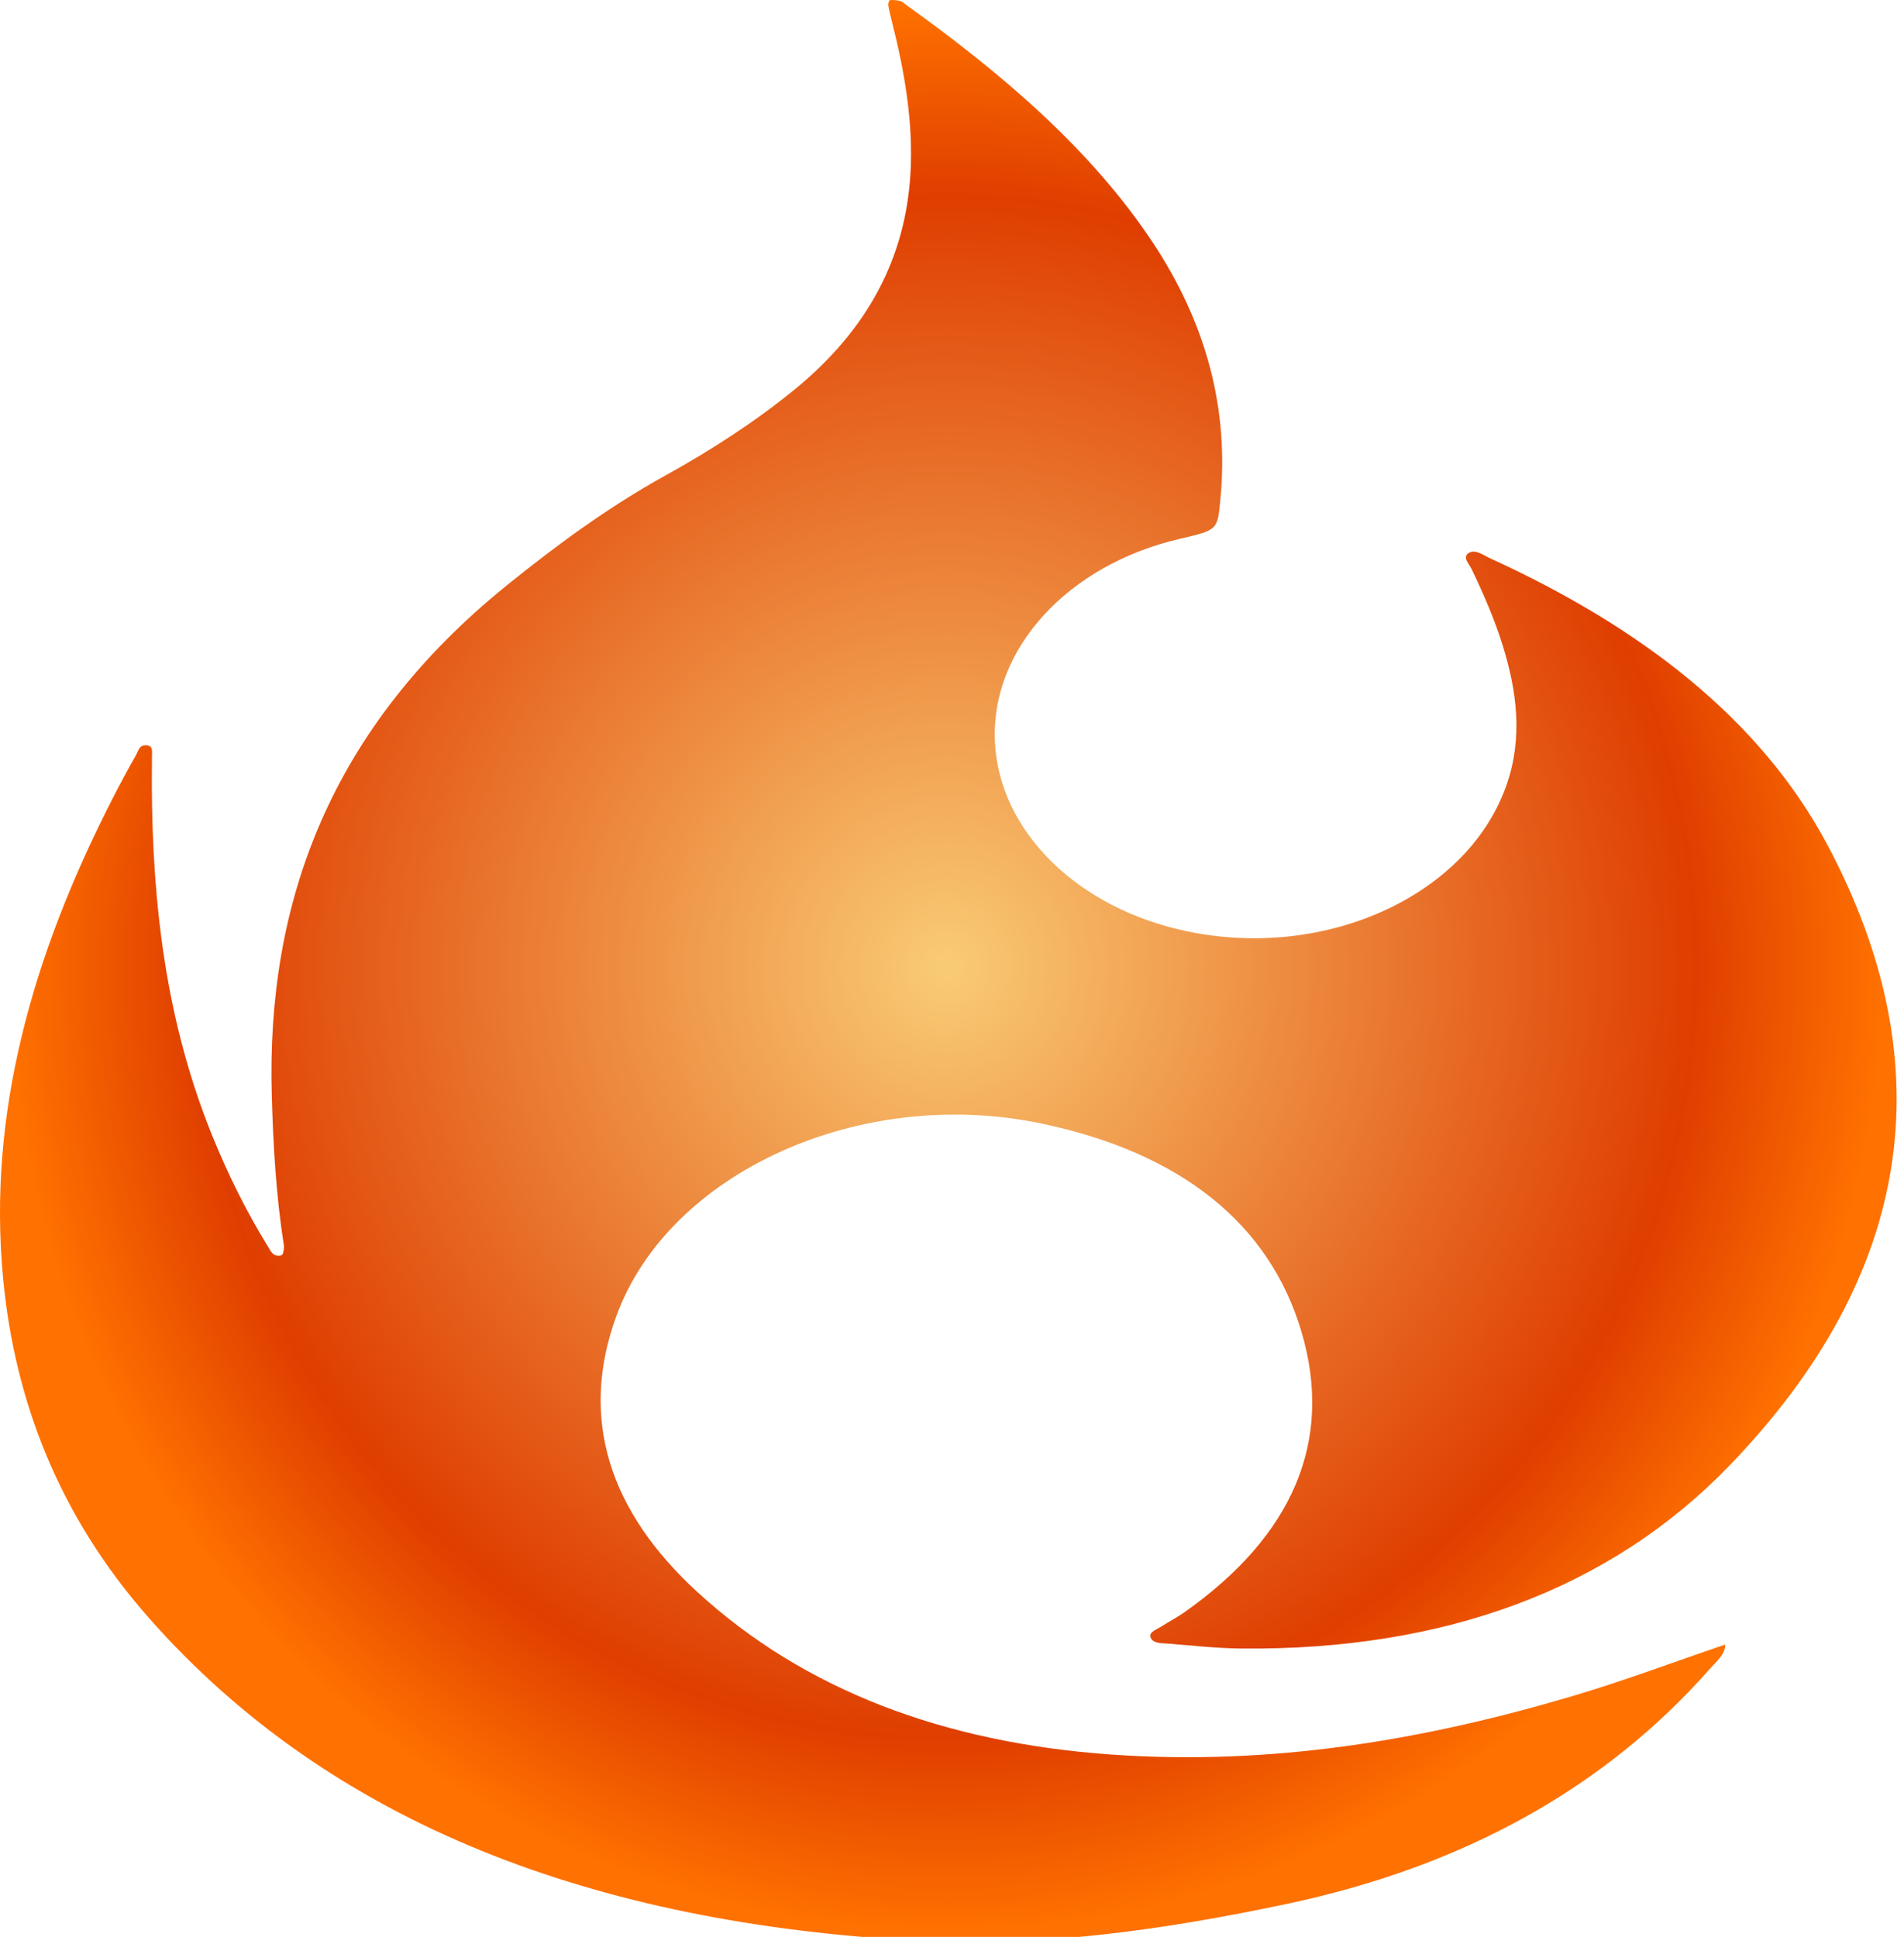 <?xml version="1.0" encoding="UTF-8" standalone="no"?>
<svg
   xmlns="http://www.w3.org/2000/svg"
   viewBox="0 0 175 178"
   width="175"
   height="178"
   >
  <style type="text/css">
		.cor1 {	stop-color:#f9cb75	}
		.cor2 {	stop-color:#df3e00	}
		.cor3 {	stop-color:#ff7100	}
	</style>
  <defs>
    <radialGradient
       gradientTransform="matrix(0.86,0,0,1.15,115.116,-36.062)"
       cx="147"
       cy="107"
       fx="147"
       fy="107"
       r="77"
       gradientUnits="userSpaceOnUse">
      <stop
         offset="0"
         class="fundo1"
         id="stop510-9" />
      <stop
         offset="80%"
         class="fundo2"
         id="stop512-0" />
      <stop
         offset="100%"
         class="fundo3"
         id="stop514-6" />
    </radialGradient>
  </defs>
  <radialGradient
     id="fundo"
     gradientTransform="matrix(1.118,0,0,1.15,-77.395,-34.171)"
     cx="147"
     cy="107"
     fx="147"
     fy="107"
     r="77"
     gradientUnits="userSpaceOnUse">
    <stop
       offset="0"
       class="cor1"
	   />
    <stop
       offset="80%"
       class="cor2"
	   />
    <stop
       offset="100%"
       class="cor3"
	   />
  </radialGradient>
  <path
     d="m 158.573,151.189 c -0.035,0.889 -0.814,1.494 -1.408,2.168 -9.576,10.861 -22.504,18.158 -38.994,21.634 -11.158,2.352 -22.497,3.991 -34.098,3.349 -29.299,-1.622 -53.572,-10.568 -70.406,-29.673 -8.241,-9.352 -12.298,-19.891 -13.376,-31.121 -1.467,-15.261 2.735,-29.771 9.912,-43.879 0.736,-1.445 1.508,-2.88 2.311,-4.303 0.211,-0.373 0.302,-1.018 1.094,-0.847 0.464,0.1 0.356,0.608 0.359,0.955 0.008,0.913 -0.017,1.827 -0.012,2.74 0.053,10.913 1.306,21.705 5.564,32.187 1.418,3.49 3.101,6.904 5.139,10.21 0.238,0.387 0.467,0.939 1.191,0.76 0.203,-0.05 0.287,-0.667 0.233,-1.006 -0.717,-4.539 -0.968,-9.103 -1.101,-13.666 -0.517,-17.762 5.36,-33.811 21.674,-46.962 4.504,-3.63 9.21,-7.109 14.541,-10.06 4.243,-2.349 8.234,-4.939 11.835,-7.877 6.823,-5.567 10.196,-12.214 10.647,-19.803 0.278,-4.686 -0.516,-9.293 -1.666,-13.876 -0.135,-0.537 -0.276,-1.074 -0.369,-1.616 -0.029,-0.165 0.073,-0.486 0.151,-0.493 0.309,-0.028 0.649,0.006 0.945,0.086 0.208,0.057 0.369,0.223 0.543,0.347 C 92.192,6.829 100.248,13.741 105.864,22.153 c 5.003,7.494 7.127,15.44 6.295,23.849 -0.265,2.682 -0.231,2.714 -3.698,3.513 -10.27,2.367 -17.488,10.11 -17.009,18.79 0.445,8.068 7.517,15.167 17.68,17.288 12.815,2.675 25.884,-3.363 29.367,-13.542 1.465,-4.279 0.931,-8.509 -0.382,-12.73 -0.746,-2.401 -1.76,-4.738 -2.874,-7.052 -0.23,-0.477 -0.901,-1.105 -0.19,-1.481 0.591,-0.313 1.301,0.241 1.895,0.513 13.855,6.331 24.858,14.776 31.013,26.344 10.749,20.198 7.952,39.435 -8.963,57 -11.012,11.434 -26.283,17.041 -44.925,16.855 -2.247,-0.022 -4.492,-0.281 -6.736,-0.451 -0.576,-0.044 -1.312,-0.018 -1.555,-0.501 -0.266,-0.533 0.446,-0.752 0.875,-1.024 0.733,-0.465 1.525,-0.877 2.223,-1.37 9.947,-7.025 13.722,-15.726 10.733,-25.79 -2.936,-9.884 -11.059,-16.425 -23.887,-19.111 -16.675,-3.492 -34.25,4.492 -39.074,17.685 -3.455,9.448 -0.619,17.976 7.44,25.365 9.858,9.039 22.712,13.844 37.965,14.934 14.77,1.056 28.806,-1.318 42.461,-5.364 4.753,-1.408 9.344,-3.141 14.009,-4.726 z"
     style="fill:url(#fundo);stroke-width:1.14"
	 />
</svg>
